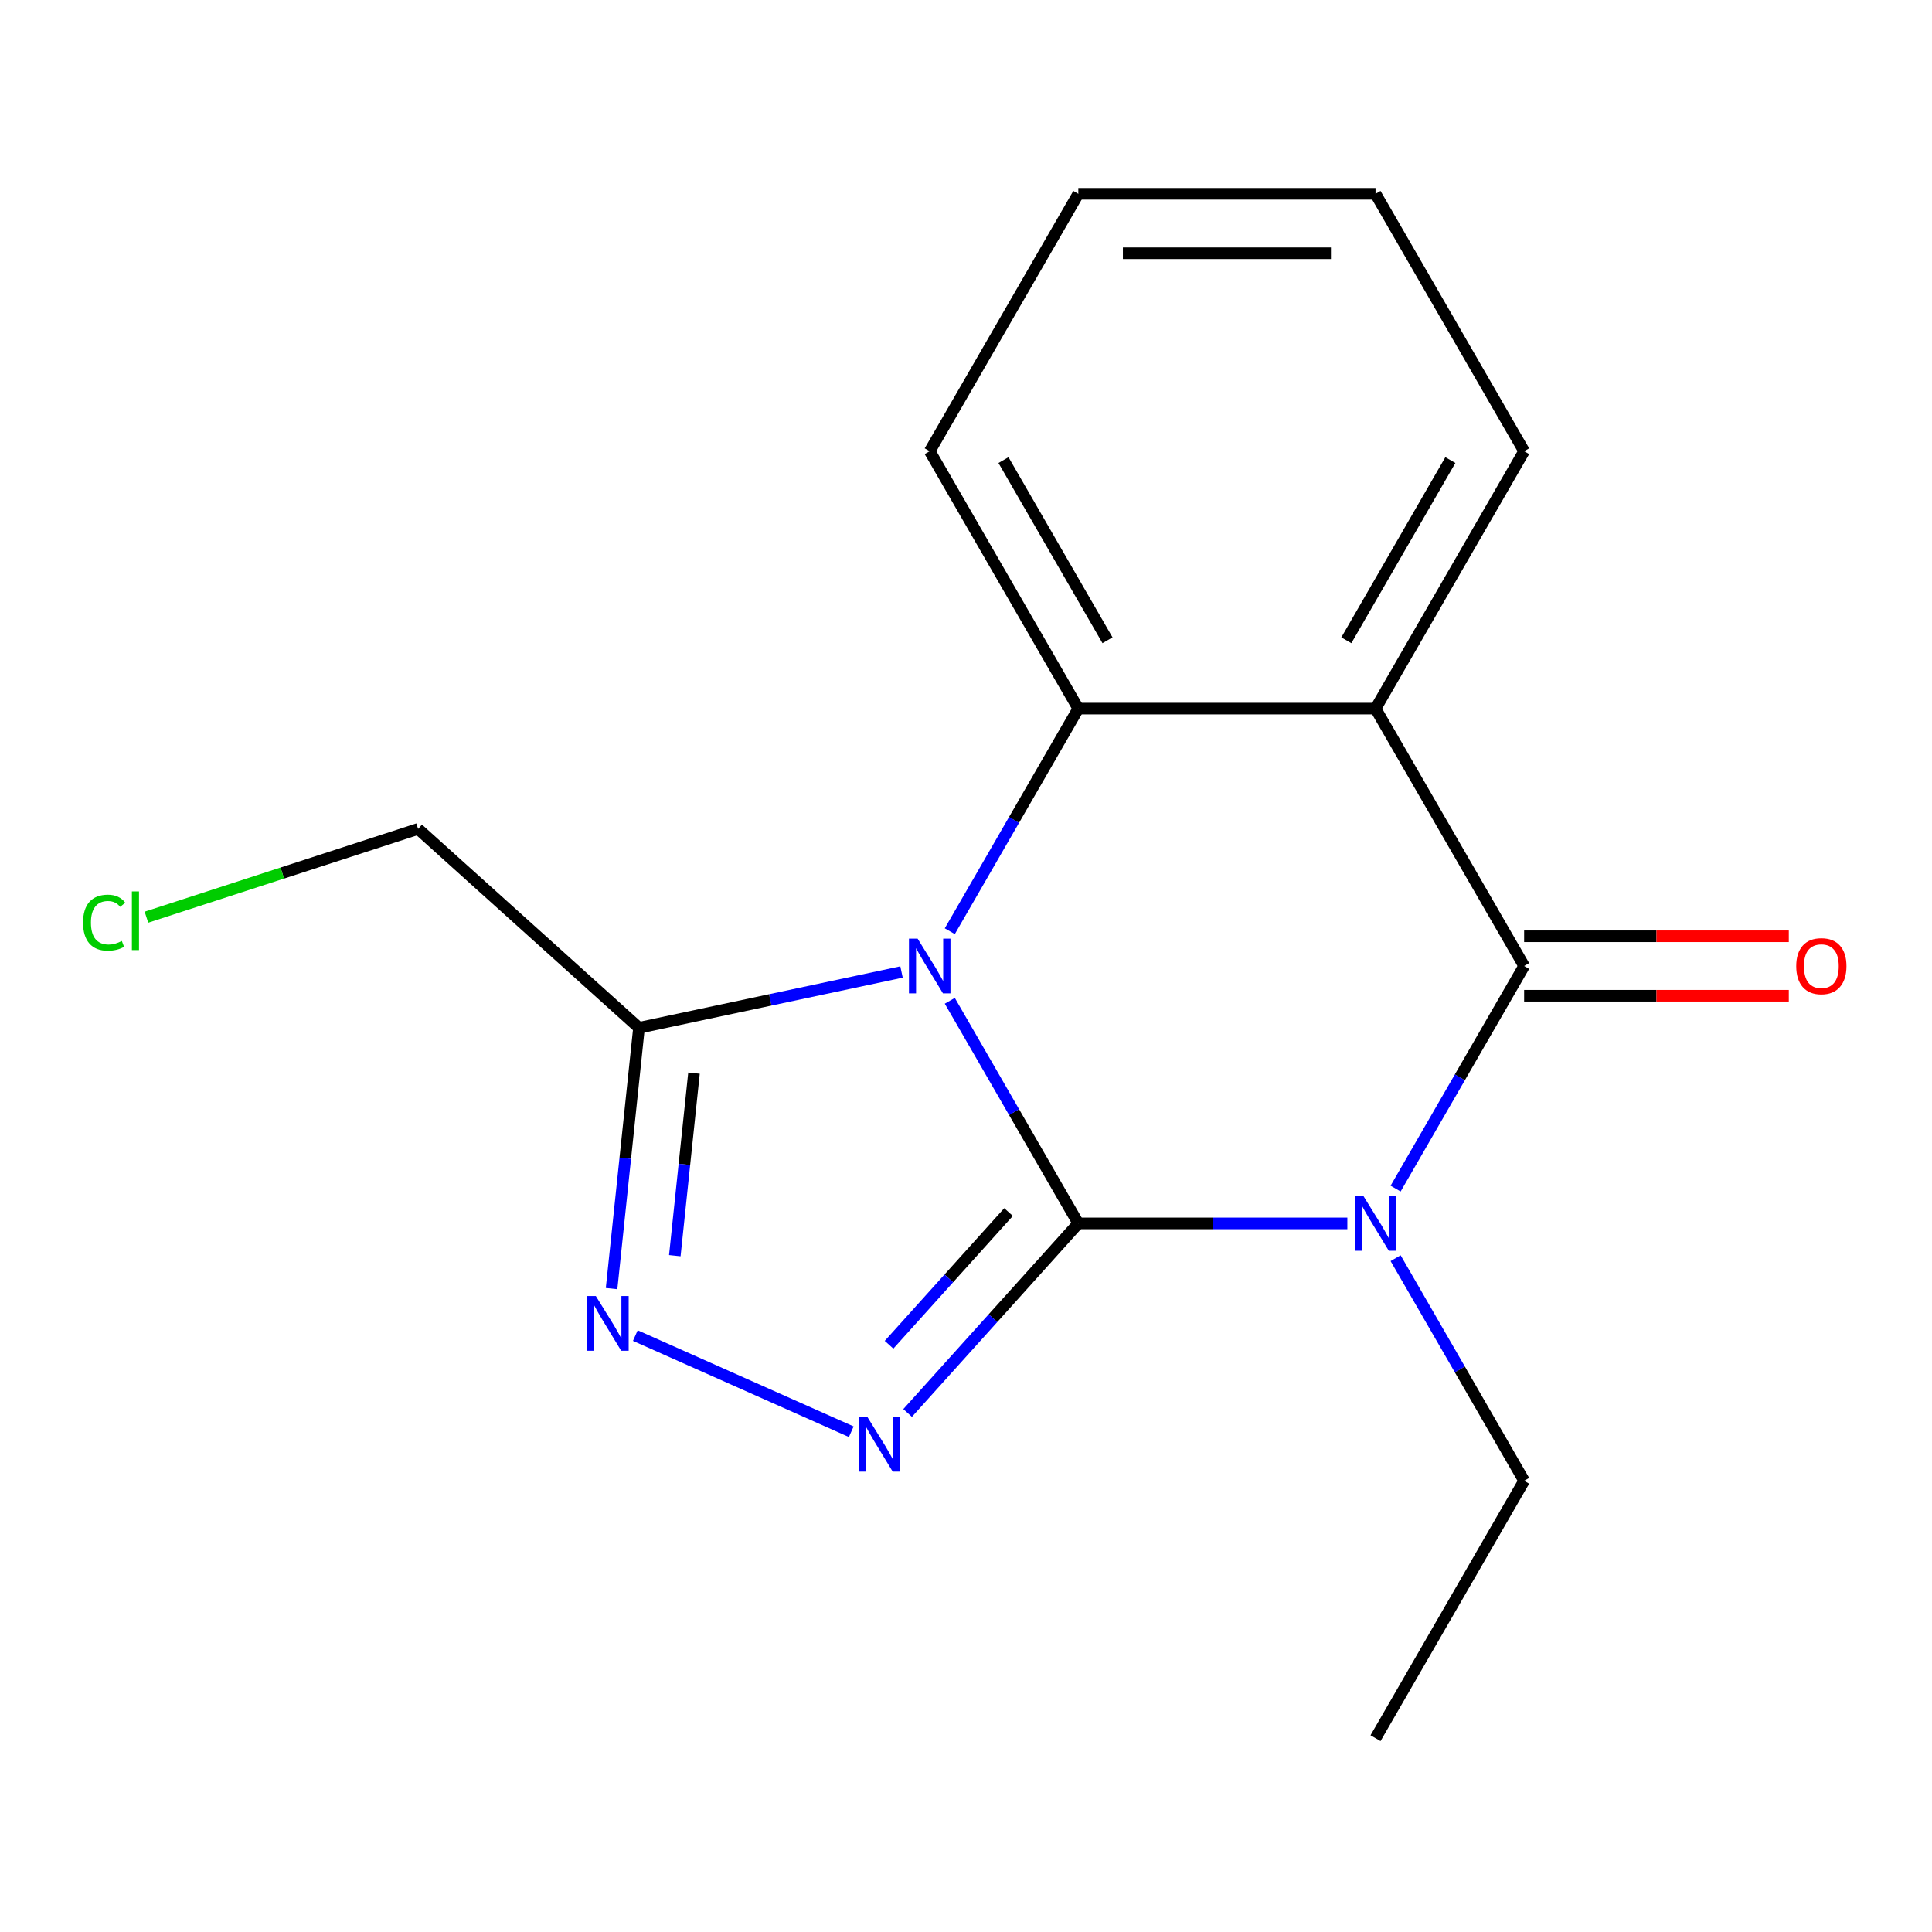 <?xml version='1.0' encoding='iso-8859-1'?>
<svg version='1.1' baseProfile='full'
              xmlns='http://www.w3.org/2000/svg'
                      xmlns:rdkit='http://www.rdkit.org/xml'
                      xmlns:xlink='http://www.w3.org/1999/xlink'
                  xml:space='preserve'
width='1000px' height='1000px' viewBox='0 0 1000 1000'>
<!-- END OF HEADER -->
<rect style='opacity:1.0;fill:#FFFFFF;stroke:none' width='1000' height='1000' x='0' y='0'> </rect>
<path class='bond-0' d='M 558.134,633.227 L 524.873,575.617' style='fill:none;fill-rule:evenodd;stroke:#000000;stroke-width:6px;stroke-linecap:butt;stroke-linejoin:miter;stroke-opacity:1' />
<path class='bond-0' d='M 524.873,575.617 L 491.611,518.006' style='fill:none;fill-rule:evenodd;stroke:#0000FF;stroke-width:6px;stroke-linecap:butt;stroke-linejoin:miter;stroke-opacity:1' />
<path class='bond-1' d='M 558.134,633.227 L 627.76,633.227' style='fill:none;fill-rule:evenodd;stroke:#000000;stroke-width:6px;stroke-linecap:butt;stroke-linejoin:miter;stroke-opacity:1' />
<path class='bond-1' d='M 627.76,633.227 L 697.386,633.227' style='fill:none;fill-rule:evenodd;stroke:#0000FF;stroke-width:6px;stroke-linecap:butt;stroke-linejoin:miter;stroke-opacity:1' />
<path class='bond-3' d='M 558.134,633.227 L 513.958,682.289' style='fill:none;fill-rule:evenodd;stroke:#000000;stroke-width:6px;stroke-linecap:butt;stroke-linejoin:miter;stroke-opacity:1' />
<path class='bond-3' d='M 513.958,682.289 L 469.783,731.352' style='fill:none;fill-rule:evenodd;stroke:#0000FF;stroke-width:6px;stroke-linecap:butt;stroke-linejoin:miter;stroke-opacity:1' />
<path class='bond-3' d='M 522.017,627.358 L 491.094,661.702' style='fill:none;fill-rule:evenodd;stroke:#000000;stroke-width:6px;stroke-linecap:butt;stroke-linejoin:miter;stroke-opacity:1' />
<path class='bond-3' d='M 491.094,661.702 L 460.171,696.045' style='fill:none;fill-rule:evenodd;stroke:#0000FF;stroke-width:6px;stroke-linecap:butt;stroke-linejoin:miter;stroke-opacity:1' />
<path class='bond-5' d='M 491.611,481.994 L 524.873,424.383' style='fill:none;fill-rule:evenodd;stroke:#0000FF;stroke-width:6px;stroke-linecap:butt;stroke-linejoin:miter;stroke-opacity:1' />
<path class='bond-5' d='M 524.873,424.383 L 558.134,366.773' style='fill:none;fill-rule:evenodd;stroke:#000000;stroke-width:6px;stroke-linecap:butt;stroke-linejoin:miter;stroke-opacity:1' />
<path class='bond-6' d='M 466.629,503.1 L 398.684,517.542' style='fill:none;fill-rule:evenodd;stroke:#0000FF;stroke-width:6px;stroke-linecap:butt;stroke-linejoin:miter;stroke-opacity:1' />
<path class='bond-6' d='M 398.684,517.542 L 330.739,531.985' style='fill:none;fill-rule:evenodd;stroke:#000000;stroke-width:6px;stroke-linecap:butt;stroke-linejoin:miter;stroke-opacity:1' />
<path class='bond-2' d='M 722.367,615.221 L 755.629,557.611' style='fill:none;fill-rule:evenodd;stroke:#0000FF;stroke-width:6px;stroke-linecap:butt;stroke-linejoin:miter;stroke-opacity:1' />
<path class='bond-2' d='M 755.629,557.611 L 788.89,500' style='fill:none;fill-rule:evenodd;stroke:#000000;stroke-width:6px;stroke-linecap:butt;stroke-linejoin:miter;stroke-opacity:1' />
<path class='bond-9' d='M 722.367,651.233 L 755.629,708.844' style='fill:none;fill-rule:evenodd;stroke:#0000FF;stroke-width:6px;stroke-linecap:butt;stroke-linejoin:miter;stroke-opacity:1' />
<path class='bond-9' d='M 755.629,708.844 L 788.89,766.455' style='fill:none;fill-rule:evenodd;stroke:#000000;stroke-width:6px;stroke-linecap:butt;stroke-linejoin:miter;stroke-opacity:1' />
<path class='bond-4' d='M 788.89,500 L 711.972,366.773' style='fill:none;fill-rule:evenodd;stroke:#000000;stroke-width:6px;stroke-linecap:butt;stroke-linejoin:miter;stroke-opacity:1' />
<path class='bond-8' d='M 788.89,515.384 L 857.386,515.384' style='fill:none;fill-rule:evenodd;stroke:#000000;stroke-width:6px;stroke-linecap:butt;stroke-linejoin:miter;stroke-opacity:1' />
<path class='bond-8' d='M 857.386,515.384 L 925.882,515.384' style='fill:none;fill-rule:evenodd;stroke:#FF0000;stroke-width:6px;stroke-linecap:butt;stroke-linejoin:miter;stroke-opacity:1' />
<path class='bond-8' d='M 788.89,484.616 L 857.386,484.616' style='fill:none;fill-rule:evenodd;stroke:#000000;stroke-width:6px;stroke-linecap:butt;stroke-linejoin:miter;stroke-opacity:1' />
<path class='bond-8' d='M 857.386,484.616 L 925.882,484.616' style='fill:none;fill-rule:evenodd;stroke:#FF0000;stroke-width:6px;stroke-linecap:butt;stroke-linejoin:miter;stroke-opacity:1' />
<path class='bond-7' d='M 440.611,741.057 L 328.846,691.296' style='fill:none;fill-rule:evenodd;stroke:#0000FF;stroke-width:6px;stroke-linecap:butt;stroke-linejoin:miter;stroke-opacity:1' />
<path class='bond-10' d='M 711.972,366.773 L 788.89,233.545' style='fill:none;fill-rule:evenodd;stroke:#000000;stroke-width:6px;stroke-linecap:butt;stroke-linejoin:miter;stroke-opacity:1' />
<path class='bond-10' d='M 696.864,331.405 L 750.707,238.146' style='fill:none;fill-rule:evenodd;stroke:#000000;stroke-width:6px;stroke-linecap:butt;stroke-linejoin:miter;stroke-opacity:1' />
<path class='bond-18' d='M 711.972,366.773 L 558.134,366.773' style='fill:none;fill-rule:evenodd;stroke:#000000;stroke-width:6px;stroke-linecap:butt;stroke-linejoin:miter;stroke-opacity:1' />
<path class='bond-12' d='M 558.134,366.773 L 481.215,233.545' style='fill:none;fill-rule:evenodd;stroke:#000000;stroke-width:6px;stroke-linecap:butt;stroke-linejoin:miter;stroke-opacity:1' />
<path class='bond-12' d='M 573.242,331.405 L 519.399,238.146' style='fill:none;fill-rule:evenodd;stroke:#000000;stroke-width:6px;stroke-linecap:butt;stroke-linejoin:miter;stroke-opacity:1' />
<path class='bond-11' d='M 330.739,531.985 L 216.416,429.047' style='fill:none;fill-rule:evenodd;stroke:#000000;stroke-width:6px;stroke-linecap:butt;stroke-linejoin:miter;stroke-opacity:1' />
<path class='bond-17' d='M 330.739,531.985 L 323.645,599.479' style='fill:none;fill-rule:evenodd;stroke:#000000;stroke-width:6px;stroke-linecap:butt;stroke-linejoin:miter;stroke-opacity:1' />
<path class='bond-17' d='M 323.645,599.479 L 316.551,666.974' style='fill:none;fill-rule:evenodd;stroke:#0000FF;stroke-width:6px;stroke-linecap:butt;stroke-linejoin:miter;stroke-opacity:1' />
<path class='bond-17' d='M 359.21,555.449 L 354.244,602.695' style='fill:none;fill-rule:evenodd;stroke:#000000;stroke-width:6px;stroke-linecap:butt;stroke-linejoin:miter;stroke-opacity:1' />
<path class='bond-17' d='M 354.244,602.695 L 349.279,649.941' style='fill:none;fill-rule:evenodd;stroke:#0000FF;stroke-width:6px;stroke-linecap:butt;stroke-linejoin:miter;stroke-opacity:1' />
<path class='bond-14' d='M 788.89,766.455 L 711.972,899.682' style='fill:none;fill-rule:evenodd;stroke:#000000;stroke-width:6px;stroke-linecap:butt;stroke-linejoin:miter;stroke-opacity:1' />
<path class='bond-15' d='M 788.89,233.545 L 711.972,100.318' style='fill:none;fill-rule:evenodd;stroke:#000000;stroke-width:6px;stroke-linecap:butt;stroke-linejoin:miter;stroke-opacity:1' />
<path class='bond-13' d='M 216.416,429.047 L 146.105,451.893' style='fill:none;fill-rule:evenodd;stroke:#000000;stroke-width:6px;stroke-linecap:butt;stroke-linejoin:miter;stroke-opacity:1' />
<path class='bond-13' d='M 146.105,451.893 L 75.793,474.738' style='fill:none;fill-rule:evenodd;stroke:#00CC00;stroke-width:6px;stroke-linecap:butt;stroke-linejoin:miter;stroke-opacity:1' />
<path class='bond-16' d='M 481.215,233.545 L 558.134,100.318' style='fill:none;fill-rule:evenodd;stroke:#000000;stroke-width:6px;stroke-linecap:butt;stroke-linejoin:miter;stroke-opacity:1' />
<path class='bond-19' d='M 711.972,100.318 L 558.134,100.318' style='fill:none;fill-rule:evenodd;stroke:#000000;stroke-width:6px;stroke-linecap:butt;stroke-linejoin:miter;stroke-opacity:1' />
<path class='bond-19' d='M 688.896,131.086 L 581.21,131.086' style='fill:none;fill-rule:evenodd;stroke:#000000;stroke-width:6px;stroke-linecap:butt;stroke-linejoin:miter;stroke-opacity:1' />
<path  class='atom-1' d='M 474.955 485.84
L 484.235 500.84
Q 485.155 502.32, 486.635 505
Q 488.115 507.68, 488.195 507.84
L 488.195 485.84
L 491.955 485.84
L 491.955 514.16
L 488.075 514.16
L 478.115 497.76
Q 476.955 495.84, 475.715 493.64
Q 474.515 491.44, 474.155 490.76
L 474.155 514.16
L 470.475 514.16
L 470.475 485.84
L 474.955 485.84
' fill='#0000FF'/>
<path  class='atom-2' d='M 705.712 619.067
L 714.992 634.067
Q 715.912 635.547, 717.392 638.227
Q 718.872 640.907, 718.952 641.067
L 718.952 619.067
L 722.712 619.067
L 722.712 647.387
L 718.832 647.387
L 708.872 630.987
Q 707.712 629.067, 706.472 626.867
Q 705.272 624.667, 704.912 623.987
L 704.912 647.387
L 701.232 647.387
L 701.232 619.067
L 705.712 619.067
' fill='#0000FF'/>
<path  class='atom-4' d='M 448.937 733.391
L 458.217 748.391
Q 459.137 749.871, 460.617 752.551
Q 462.097 755.231, 462.177 755.391
L 462.177 733.391
L 465.937 733.391
L 465.937 761.711
L 462.057 761.711
L 452.097 745.311
Q 450.937 743.391, 449.697 741.191
Q 448.497 738.991, 448.137 738.311
L 448.137 761.711
L 444.457 761.711
L 444.457 733.391
L 448.937 733.391
' fill='#0000FF'/>
<path  class='atom-8' d='M 308.399 670.819
L 317.679 685.819
Q 318.599 687.299, 320.079 689.979
Q 321.559 692.659, 321.639 692.819
L 321.639 670.819
L 325.399 670.819
L 325.399 699.139
L 321.519 699.139
L 311.559 682.739
Q 310.399 680.819, 309.159 678.619
Q 307.959 676.419, 307.599 675.739
L 307.599 699.139
L 303.919 699.139
L 303.919 670.819
L 308.399 670.819
' fill='#0000FF'/>
<path  class='atom-9' d='M 929.728 500.08
Q 929.728 493.28, 933.088 489.48
Q 936.448 485.68, 942.728 485.68
Q 949.008 485.68, 952.368 489.48
Q 955.728 493.28, 955.728 500.08
Q 955.728 506.96, 952.328 510.88
Q 948.928 514.76, 942.728 514.76
Q 936.488 514.76, 933.088 510.88
Q 929.728 507, 929.728 500.08
M 942.728 511.56
Q 947.048 511.56, 949.368 508.68
Q 951.728 505.76, 951.728 500.08
Q 951.728 494.52, 949.368 491.72
Q 947.048 488.88, 942.728 488.88
Q 938.408 488.88, 936.048 491.68
Q 933.728 494.48, 933.728 500.08
Q 933.728 505.8, 936.048 508.68
Q 938.408 511.56, 942.728 511.56
' fill='#FF0000'/>
<path  class='atom-14' d='M 42.988 477.566
Q 42.988 470.526, 46.268 466.846
Q 49.588 463.126, 55.868 463.126
Q 61.708 463.126, 64.828 467.246
L 62.188 469.406
Q 59.908 466.406, 55.868 466.406
Q 51.588 466.406, 49.308 469.286
Q 47.068 472.126, 47.068 477.566
Q 47.068 483.166, 49.388 486.046
Q 51.748 488.926, 56.308 488.926
Q 59.428 488.926, 63.068 487.046
L 64.188 490.046
Q 62.708 491.006, 60.468 491.566
Q 58.228 492.126, 55.748 492.126
Q 49.588 492.126, 46.268 488.366
Q 42.988 484.606, 42.988 477.566
' fill='#00CC00'/>
<path  class='atom-14' d='M 68.268 461.406
L 71.948 461.406
L 71.948 491.766
L 68.268 491.766
L 68.268 461.406
' fill='#00CC00'/>
</svg>
